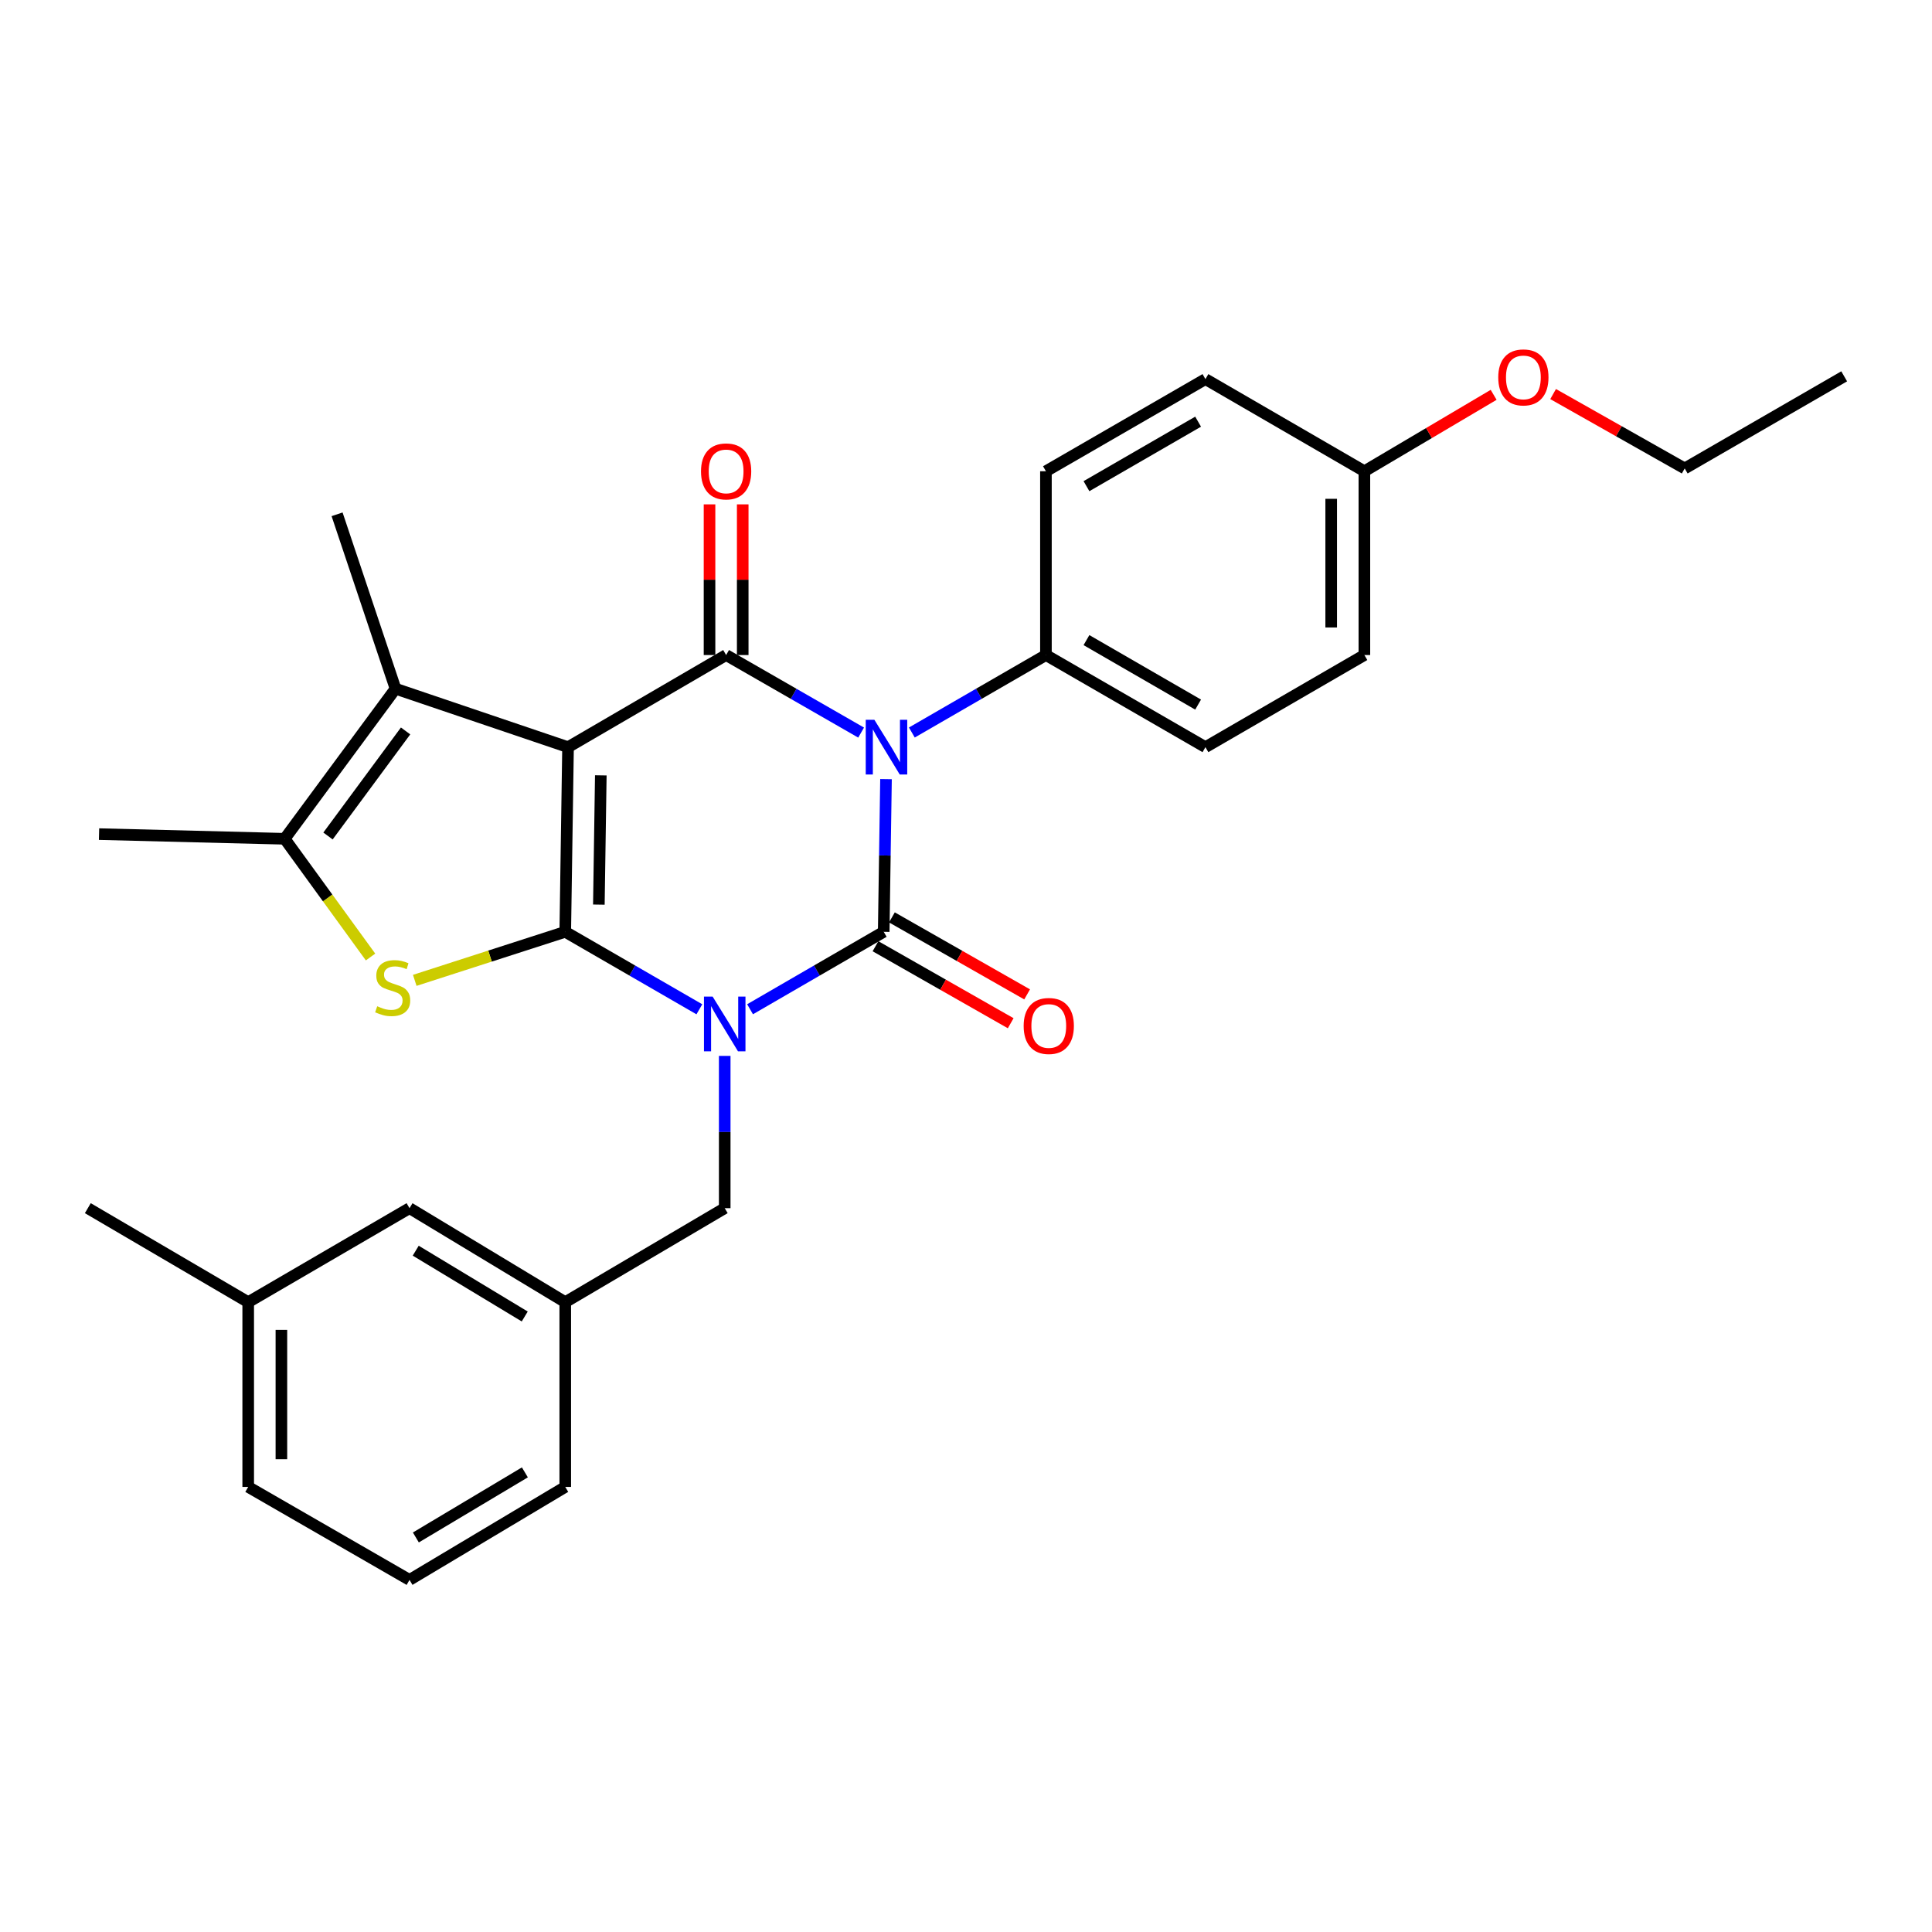 <?xml version='1.0' encoding='iso-8859-1'?>
<svg version='1.1' baseProfile='full'
              xmlns='http://www.w3.org/2000/svg'
                      xmlns:rdkit='http://www.rdkit.org/xml'
                      xmlns:xlink='http://www.w3.org/1999/xlink'
                  xml:space='preserve'
width='1000px' height='1000px' viewBox='0 0 1000 1000'>
<!-- END OF HEADER -->
<rect style='opacity:1.0;fill:#FFFFFF;stroke:none' width='1000' height='1000' x='0' y='0'> </rect>
<path class='bond-0' d='M 361.99,522.407 L 327.282,502.356' style='fill:none;fill-rule:evenodd;stroke:#0000FF;stroke-width:6px;stroke-linecap:butt;stroke-linejoin:miter;stroke-opacity:1' />
<path class='bond-0' d='M 327.282,502.356 L 292.575,482.305' style='fill:none;fill-rule:evenodd;stroke:#000000;stroke-width:6px;stroke-linecap:butt;stroke-linejoin:miter;stroke-opacity:1' />
<path class='bond-2' d='M 388.231,522.387 L 422.817,502.346' style='fill:none;fill-rule:evenodd;stroke:#0000FF;stroke-width:6px;stroke-linecap:butt;stroke-linejoin:miter;stroke-opacity:1' />
<path class='bond-2' d='M 422.817,502.346 L 457.404,482.305' style='fill:none;fill-rule:evenodd;stroke:#000000;stroke-width:6px;stroke-linecap:butt;stroke-linejoin:miter;stroke-opacity:1' />
<path class='bond-8' d='M 375.113,546.532 L 375.113,585.938' style='fill:none;fill-rule:evenodd;stroke:#0000FF;stroke-width:6px;stroke-linecap:butt;stroke-linejoin:miter;stroke-opacity:1' />
<path class='bond-8' d='M 375.113,585.938 L 375.113,625.345' style='fill:none;fill-rule:evenodd;stroke:#000000;stroke-width:6px;stroke-linecap:butt;stroke-linejoin:miter;stroke-opacity:1' />
<path class='bond-1' d='M 292.575,482.305 L 294.016,386.729' style='fill:none;fill-rule:evenodd;stroke:#000000;stroke-width:6px;stroke-linecap:butt;stroke-linejoin:miter;stroke-opacity:1' />
<path class='bond-1' d='M 309.968,468.227 L 310.977,401.324' style='fill:none;fill-rule:evenodd;stroke:#000000;stroke-width:6px;stroke-linecap:butt;stroke-linejoin:miter;stroke-opacity:1' />
<path class='bond-5' d='M 292.575,482.305 L 253.625,494.869' style='fill:none;fill-rule:evenodd;stroke:#000000;stroke-width:6px;stroke-linecap:butt;stroke-linejoin:miter;stroke-opacity:1' />
<path class='bond-5' d='M 253.625,494.869 L 214.676,507.433' style='fill:none;fill-rule:evenodd;stroke:#CCCC00;stroke-width:6px;stroke-linecap:butt;stroke-linejoin:miter;stroke-opacity:1' />
<path class='bond-6' d='M 294.016,386.729 L 204.72,356.473' style='fill:none;fill-rule:evenodd;stroke:#000000;stroke-width:6px;stroke-linecap:butt;stroke-linejoin:miter;stroke-opacity:1' />
<path class='bond-29' d='M 294.016,386.729 L 375.839,339.045' style='fill:none;fill-rule:evenodd;stroke:#000000;stroke-width:6px;stroke-linecap:butt;stroke-linejoin:miter;stroke-opacity:1' />
<path class='bond-3' d='M 457.404,482.305 L 458,442.792' style='fill:none;fill-rule:evenodd;stroke:#000000;stroke-width:6px;stroke-linecap:butt;stroke-linejoin:miter;stroke-opacity:1' />
<path class='bond-3' d='M 458,442.792 L 458.596,403.278' style='fill:none;fill-rule:evenodd;stroke:#0000FF;stroke-width:6px;stroke-linecap:butt;stroke-linejoin:miter;stroke-opacity:1' />
<path class='bond-10' d='M 453.153,489.769 L 488.144,509.696' style='fill:none;fill-rule:evenodd;stroke:#000000;stroke-width:6px;stroke-linecap:butt;stroke-linejoin:miter;stroke-opacity:1' />
<path class='bond-10' d='M 488.144,509.696 L 523.135,529.623' style='fill:none;fill-rule:evenodd;stroke:#FF0000;stroke-width:6px;stroke-linecap:butt;stroke-linejoin:miter;stroke-opacity:1' />
<path class='bond-10' d='M 461.655,474.841 L 496.646,494.767' style='fill:none;fill-rule:evenodd;stroke:#000000;stroke-width:6px;stroke-linecap:butt;stroke-linejoin:miter;stroke-opacity:1' />
<path class='bond-10' d='M 496.646,494.767 L 531.637,514.694' style='fill:none;fill-rule:evenodd;stroke:#FF0000;stroke-width:6px;stroke-linecap:butt;stroke-linejoin:miter;stroke-opacity:1' />
<path class='bond-4' d='M 445.712,379.184 L 410.775,359.115' style='fill:none;fill-rule:evenodd;stroke:#0000FF;stroke-width:6px;stroke-linecap:butt;stroke-linejoin:miter;stroke-opacity:1' />
<path class='bond-4' d='M 410.775,359.115 L 375.839,339.045' style='fill:none;fill-rule:evenodd;stroke:#000000;stroke-width:6px;stroke-linecap:butt;stroke-linejoin:miter;stroke-opacity:1' />
<path class='bond-9' d='M 471.968,379.147 L 506.671,359.096' style='fill:none;fill-rule:evenodd;stroke:#0000FF;stroke-width:6px;stroke-linecap:butt;stroke-linejoin:miter;stroke-opacity:1' />
<path class='bond-9' d='M 506.671,359.096 L 541.374,339.045' style='fill:none;fill-rule:evenodd;stroke:#000000;stroke-width:6px;stroke-linecap:butt;stroke-linejoin:miter;stroke-opacity:1' />
<path class='bond-11' d='M 384.429,339.045 L 384.429,300.051' style='fill:none;fill-rule:evenodd;stroke:#000000;stroke-width:6px;stroke-linecap:butt;stroke-linejoin:miter;stroke-opacity:1' />
<path class='bond-11' d='M 384.429,300.051 L 384.429,261.056' style='fill:none;fill-rule:evenodd;stroke:#FF0000;stroke-width:6px;stroke-linecap:butt;stroke-linejoin:miter;stroke-opacity:1' />
<path class='bond-11' d='M 367.249,339.045 L 367.249,300.051' style='fill:none;fill-rule:evenodd;stroke:#000000;stroke-width:6px;stroke-linecap:butt;stroke-linejoin:miter;stroke-opacity:1' />
<path class='bond-11' d='M 367.249,300.051 L 367.249,261.056' style='fill:none;fill-rule:evenodd;stroke:#FF0000;stroke-width:6px;stroke-linecap:butt;stroke-linejoin:miter;stroke-opacity:1' />
<path class='bond-7' d='M 191.792,495.343 L 169.57,464.749' style='fill:none;fill-rule:evenodd;stroke:#CCCC00;stroke-width:6px;stroke-linecap:butt;stroke-linejoin:miter;stroke-opacity:1' />
<path class='bond-7' d='M 169.57,464.749 L 147.349,434.154' style='fill:none;fill-rule:evenodd;stroke:#000000;stroke-width:6px;stroke-linecap:butt;stroke-linejoin:miter;stroke-opacity:1' />
<path class='bond-17' d='M 204.72,356.473 L 174.474,266.204' style='fill:none;fill-rule:evenodd;stroke:#000000;stroke-width:6px;stroke-linecap:butt;stroke-linejoin:miter;stroke-opacity:1' />
<path class='bond-30' d='M 204.72,356.473 L 147.349,434.154' style='fill:none;fill-rule:evenodd;stroke:#000000;stroke-width:6px;stroke-linecap:butt;stroke-linejoin:miter;stroke-opacity:1' />
<path class='bond-30' d='M 209.933,378.332 L 169.774,432.708' style='fill:none;fill-rule:evenodd;stroke:#000000;stroke-width:6px;stroke-linecap:butt;stroke-linejoin:miter;stroke-opacity:1' />
<path class='bond-20' d='M 147.349,434.154 L 51.267,431.739' style='fill:none;fill-rule:evenodd;stroke:#000000;stroke-width:6px;stroke-linecap:butt;stroke-linejoin:miter;stroke-opacity:1' />
<path class='bond-12' d='M 375.113,625.345 L 292.575,674.001' style='fill:none;fill-rule:evenodd;stroke:#000000;stroke-width:6px;stroke-linecap:butt;stroke-linejoin:miter;stroke-opacity:1' />
<path class='bond-13' d='M 541.374,339.045 L 623.932,386.729' style='fill:none;fill-rule:evenodd;stroke:#000000;stroke-width:6px;stroke-linecap:butt;stroke-linejoin:miter;stroke-opacity:1' />
<path class='bond-13' d='M 562.35,331.321 L 620.141,364.7' style='fill:none;fill-rule:evenodd;stroke:#000000;stroke-width:6px;stroke-linecap:butt;stroke-linejoin:miter;stroke-opacity:1' />
<path class='bond-14' d='M 541.374,339.045 L 541.374,243.918' style='fill:none;fill-rule:evenodd;stroke:#000000;stroke-width:6px;stroke-linecap:butt;stroke-linejoin:miter;stroke-opacity:1' />
<path class='bond-15' d='M 292.575,674.001 L 211.964,625.345' style='fill:none;fill-rule:evenodd;stroke:#000000;stroke-width:6px;stroke-linecap:butt;stroke-linejoin:miter;stroke-opacity:1' />
<path class='bond-15' d='M 271.605,681.411 L 215.178,647.351' style='fill:none;fill-rule:evenodd;stroke:#000000;stroke-width:6px;stroke-linecap:butt;stroke-linejoin:miter;stroke-opacity:1' />
<path class='bond-24' d='M 292.575,674.001 L 292.575,769.625' style='fill:none;fill-rule:evenodd;stroke:#000000;stroke-width:6px;stroke-linecap:butt;stroke-linejoin:miter;stroke-opacity:1' />
<path class='bond-19' d='M 623.932,386.729 L 706.204,339.045' style='fill:none;fill-rule:evenodd;stroke:#000000;stroke-width:6px;stroke-linecap:butt;stroke-linejoin:miter;stroke-opacity:1' />
<path class='bond-18' d='M 541.374,243.918 L 623.932,196.225' style='fill:none;fill-rule:evenodd;stroke:#000000;stroke-width:6px;stroke-linecap:butt;stroke-linejoin:miter;stroke-opacity:1' />
<path class='bond-18' d='M 562.352,251.64 L 620.142,218.255' style='fill:none;fill-rule:evenodd;stroke:#000000;stroke-width:6px;stroke-linecap:butt;stroke-linejoin:miter;stroke-opacity:1' />
<path class='bond-21' d='M 211.964,625.345 L 128.471,674.001' style='fill:none;fill-rule:evenodd;stroke:#000000;stroke-width:6px;stroke-linecap:butt;stroke-linejoin:miter;stroke-opacity:1' />
<path class='bond-16' d='M 706.204,243.918 L 623.932,196.225' style='fill:none;fill-rule:evenodd;stroke:#000000;stroke-width:6px;stroke-linecap:butt;stroke-linejoin:miter;stroke-opacity:1' />
<path class='bond-22' d='M 706.204,243.918 L 739.654,224.139' style='fill:none;fill-rule:evenodd;stroke:#000000;stroke-width:6px;stroke-linecap:butt;stroke-linejoin:miter;stroke-opacity:1' />
<path class='bond-22' d='M 739.654,224.139 L 773.104,204.361' style='fill:none;fill-rule:evenodd;stroke:#FF0000;stroke-width:6px;stroke-linecap:butt;stroke-linejoin:miter;stroke-opacity:1' />
<path class='bond-32' d='M 706.204,243.918 L 706.204,339.045' style='fill:none;fill-rule:evenodd;stroke:#000000;stroke-width:6px;stroke-linecap:butt;stroke-linejoin:miter;stroke-opacity:1' />
<path class='bond-32' d='M 689.024,258.187 L 689.024,324.776' style='fill:none;fill-rule:evenodd;stroke:#000000;stroke-width:6px;stroke-linecap:butt;stroke-linejoin:miter;stroke-opacity:1' />
<path class='bond-27' d='M 128.471,674.001 L 45.455,625.345' style='fill:none;fill-rule:evenodd;stroke:#000000;stroke-width:6px;stroke-linecap:butt;stroke-linejoin:miter;stroke-opacity:1' />
<path class='bond-31' d='M 128.471,674.001 L 128.471,769.625' style='fill:none;fill-rule:evenodd;stroke:#000000;stroke-width:6px;stroke-linecap:butt;stroke-linejoin:miter;stroke-opacity:1' />
<path class='bond-31' d='M 145.65,688.345 L 145.65,755.282' style='fill:none;fill-rule:evenodd;stroke:#000000;stroke-width:6px;stroke-linecap:butt;stroke-linejoin:miter;stroke-opacity:1' />
<path class='bond-26' d='M 803.892,203.966 L 837.945,223.217' style='fill:none;fill-rule:evenodd;stroke:#FF0000;stroke-width:6px;stroke-linecap:butt;stroke-linejoin:miter;stroke-opacity:1' />
<path class='bond-26' d='M 837.945,223.217 L 871.997,242.467' style='fill:none;fill-rule:evenodd;stroke:#000000;stroke-width:6px;stroke-linecap:butt;stroke-linejoin:miter;stroke-opacity:1' />
<path class='bond-23' d='M 211.964,817.757 L 292.575,769.625' style='fill:none;fill-rule:evenodd;stroke:#000000;stroke-width:6px;stroke-linecap:butt;stroke-linejoin:miter;stroke-opacity:1' />
<path class='bond-23' d='M 215.248,795.787 L 271.676,762.095' style='fill:none;fill-rule:evenodd;stroke:#000000;stroke-width:6px;stroke-linecap:butt;stroke-linejoin:miter;stroke-opacity:1' />
<path class='bond-25' d='M 211.964,817.757 L 128.471,769.625' style='fill:none;fill-rule:evenodd;stroke:#000000;stroke-width:6px;stroke-linecap:butt;stroke-linejoin:miter;stroke-opacity:1' />
<path class='bond-28' d='M 871.997,242.467 L 954.545,194.784' style='fill:none;fill-rule:evenodd;stroke:#000000;stroke-width:6px;stroke-linecap:butt;stroke-linejoin:miter;stroke-opacity:1' />
<path  class='atom-0' d='M 368.853 515.828
L 378.133 530.828
Q 379.053 532.308, 380.533 534.988
Q 382.013 537.668, 382.093 537.828
L 382.093 515.828
L 385.853 515.828
L 385.853 544.148
L 381.973 544.148
L 372.013 527.748
Q 370.853 525.828, 369.613 523.628
Q 368.413 521.428, 368.053 520.748
L 368.053 544.148
L 364.373 544.148
L 364.373 515.828
L 368.853 515.828
' fill='#0000FF'/>
<path  class='atom-4' d='M 452.585 372.569
L 461.865 387.569
Q 462.785 389.049, 464.265 391.729
Q 465.745 394.409, 465.825 394.569
L 465.825 372.569
L 469.585 372.569
L 469.585 400.889
L 465.705 400.889
L 455.745 384.489
Q 454.585 382.569, 453.345 380.369
Q 452.145 378.169, 451.785 377.489
L 451.785 400.889
L 448.105 400.889
L 448.105 372.569
L 452.585 372.569
' fill='#0000FF'/>
<path  class='atom-6' d='M 195.25 520.839
Q 195.57 520.959, 196.89 521.519
Q 198.21 522.079, 199.65 522.439
Q 201.13 522.759, 202.57 522.759
Q 205.25 522.759, 206.81 521.479
Q 208.37 520.159, 208.37 517.879
Q 208.37 516.319, 207.57 515.359
Q 206.81 514.399, 205.61 513.879
Q 204.41 513.359, 202.41 512.759
Q 199.89 511.999, 198.37 511.279
Q 196.89 510.559, 195.81 509.039
Q 194.77 507.519, 194.77 504.959
Q 194.77 501.399, 197.17 499.199
Q 199.61 496.999, 204.41 496.999
Q 207.69 496.999, 211.41 498.559
L 210.49 501.639
Q 207.09 500.239, 204.53 500.239
Q 201.77 500.239, 200.25 501.399
Q 198.73 502.519, 198.77 504.479
Q 198.77 505.999, 199.53 506.919
Q 200.33 507.839, 201.45 508.359
Q 202.61 508.879, 204.53 509.479
Q 207.09 510.279, 208.61 511.079
Q 210.13 511.879, 211.21 513.519
Q 212.33 515.119, 212.33 517.879
Q 212.33 521.799, 209.69 523.919
Q 207.09 525.999, 202.73 525.999
Q 200.21 525.999, 198.29 525.439
Q 196.41 524.919, 194.17 523.999
L 195.25 520.839
' fill='#CCCC00'/>
<path  class='atom-11' d='M 529.844 531.041
Q 529.844 524.241, 533.204 520.441
Q 536.564 516.641, 542.844 516.641
Q 549.124 516.641, 552.484 520.441
Q 555.844 524.241, 555.844 531.041
Q 555.844 537.921, 552.444 541.841
Q 549.044 545.721, 542.844 545.721
Q 536.604 545.721, 533.204 541.841
Q 529.844 537.961, 529.844 531.041
M 542.844 542.521
Q 547.164 542.521, 549.484 539.641
Q 551.844 536.721, 551.844 531.041
Q 551.844 525.481, 549.484 522.681
Q 547.164 519.841, 542.844 519.841
Q 538.524 519.841, 536.164 522.641
Q 533.844 525.441, 533.844 531.041
Q 533.844 536.761, 536.164 539.641
Q 538.524 542.521, 542.844 542.521
' fill='#FF0000'/>
<path  class='atom-12' d='M 362.839 243.998
Q 362.839 237.198, 366.199 233.398
Q 369.559 229.598, 375.839 229.598
Q 382.119 229.598, 385.479 233.398
Q 388.839 237.198, 388.839 243.998
Q 388.839 250.878, 385.439 254.798
Q 382.039 258.678, 375.839 258.678
Q 369.599 258.678, 366.199 254.798
Q 362.839 250.918, 362.839 243.998
M 375.839 255.478
Q 380.159 255.478, 382.479 252.598
Q 384.839 249.678, 384.839 243.998
Q 384.839 238.438, 382.479 235.638
Q 380.159 232.798, 375.839 232.798
Q 371.519 232.798, 369.159 235.598
Q 366.839 238.398, 366.839 243.998
Q 366.839 249.718, 369.159 252.598
Q 371.519 255.478, 375.839 255.478
' fill='#FF0000'/>
<path  class='atom-23' d='M 775.494 195.341
Q 775.494 188.541, 778.854 184.741
Q 782.214 180.941, 788.494 180.941
Q 794.774 180.941, 798.134 184.741
Q 801.494 188.541, 801.494 195.341
Q 801.494 202.221, 798.094 206.141
Q 794.694 210.021, 788.494 210.021
Q 782.254 210.021, 778.854 206.141
Q 775.494 202.261, 775.494 195.341
M 788.494 206.821
Q 792.814 206.821, 795.134 203.941
Q 797.494 201.021, 797.494 195.341
Q 797.494 189.781, 795.134 186.981
Q 792.814 184.141, 788.494 184.141
Q 784.174 184.141, 781.814 186.941
Q 779.494 189.741, 779.494 195.341
Q 779.494 201.061, 781.814 203.941
Q 784.174 206.821, 788.494 206.821
' fill='#FF0000'/>
</svg>

